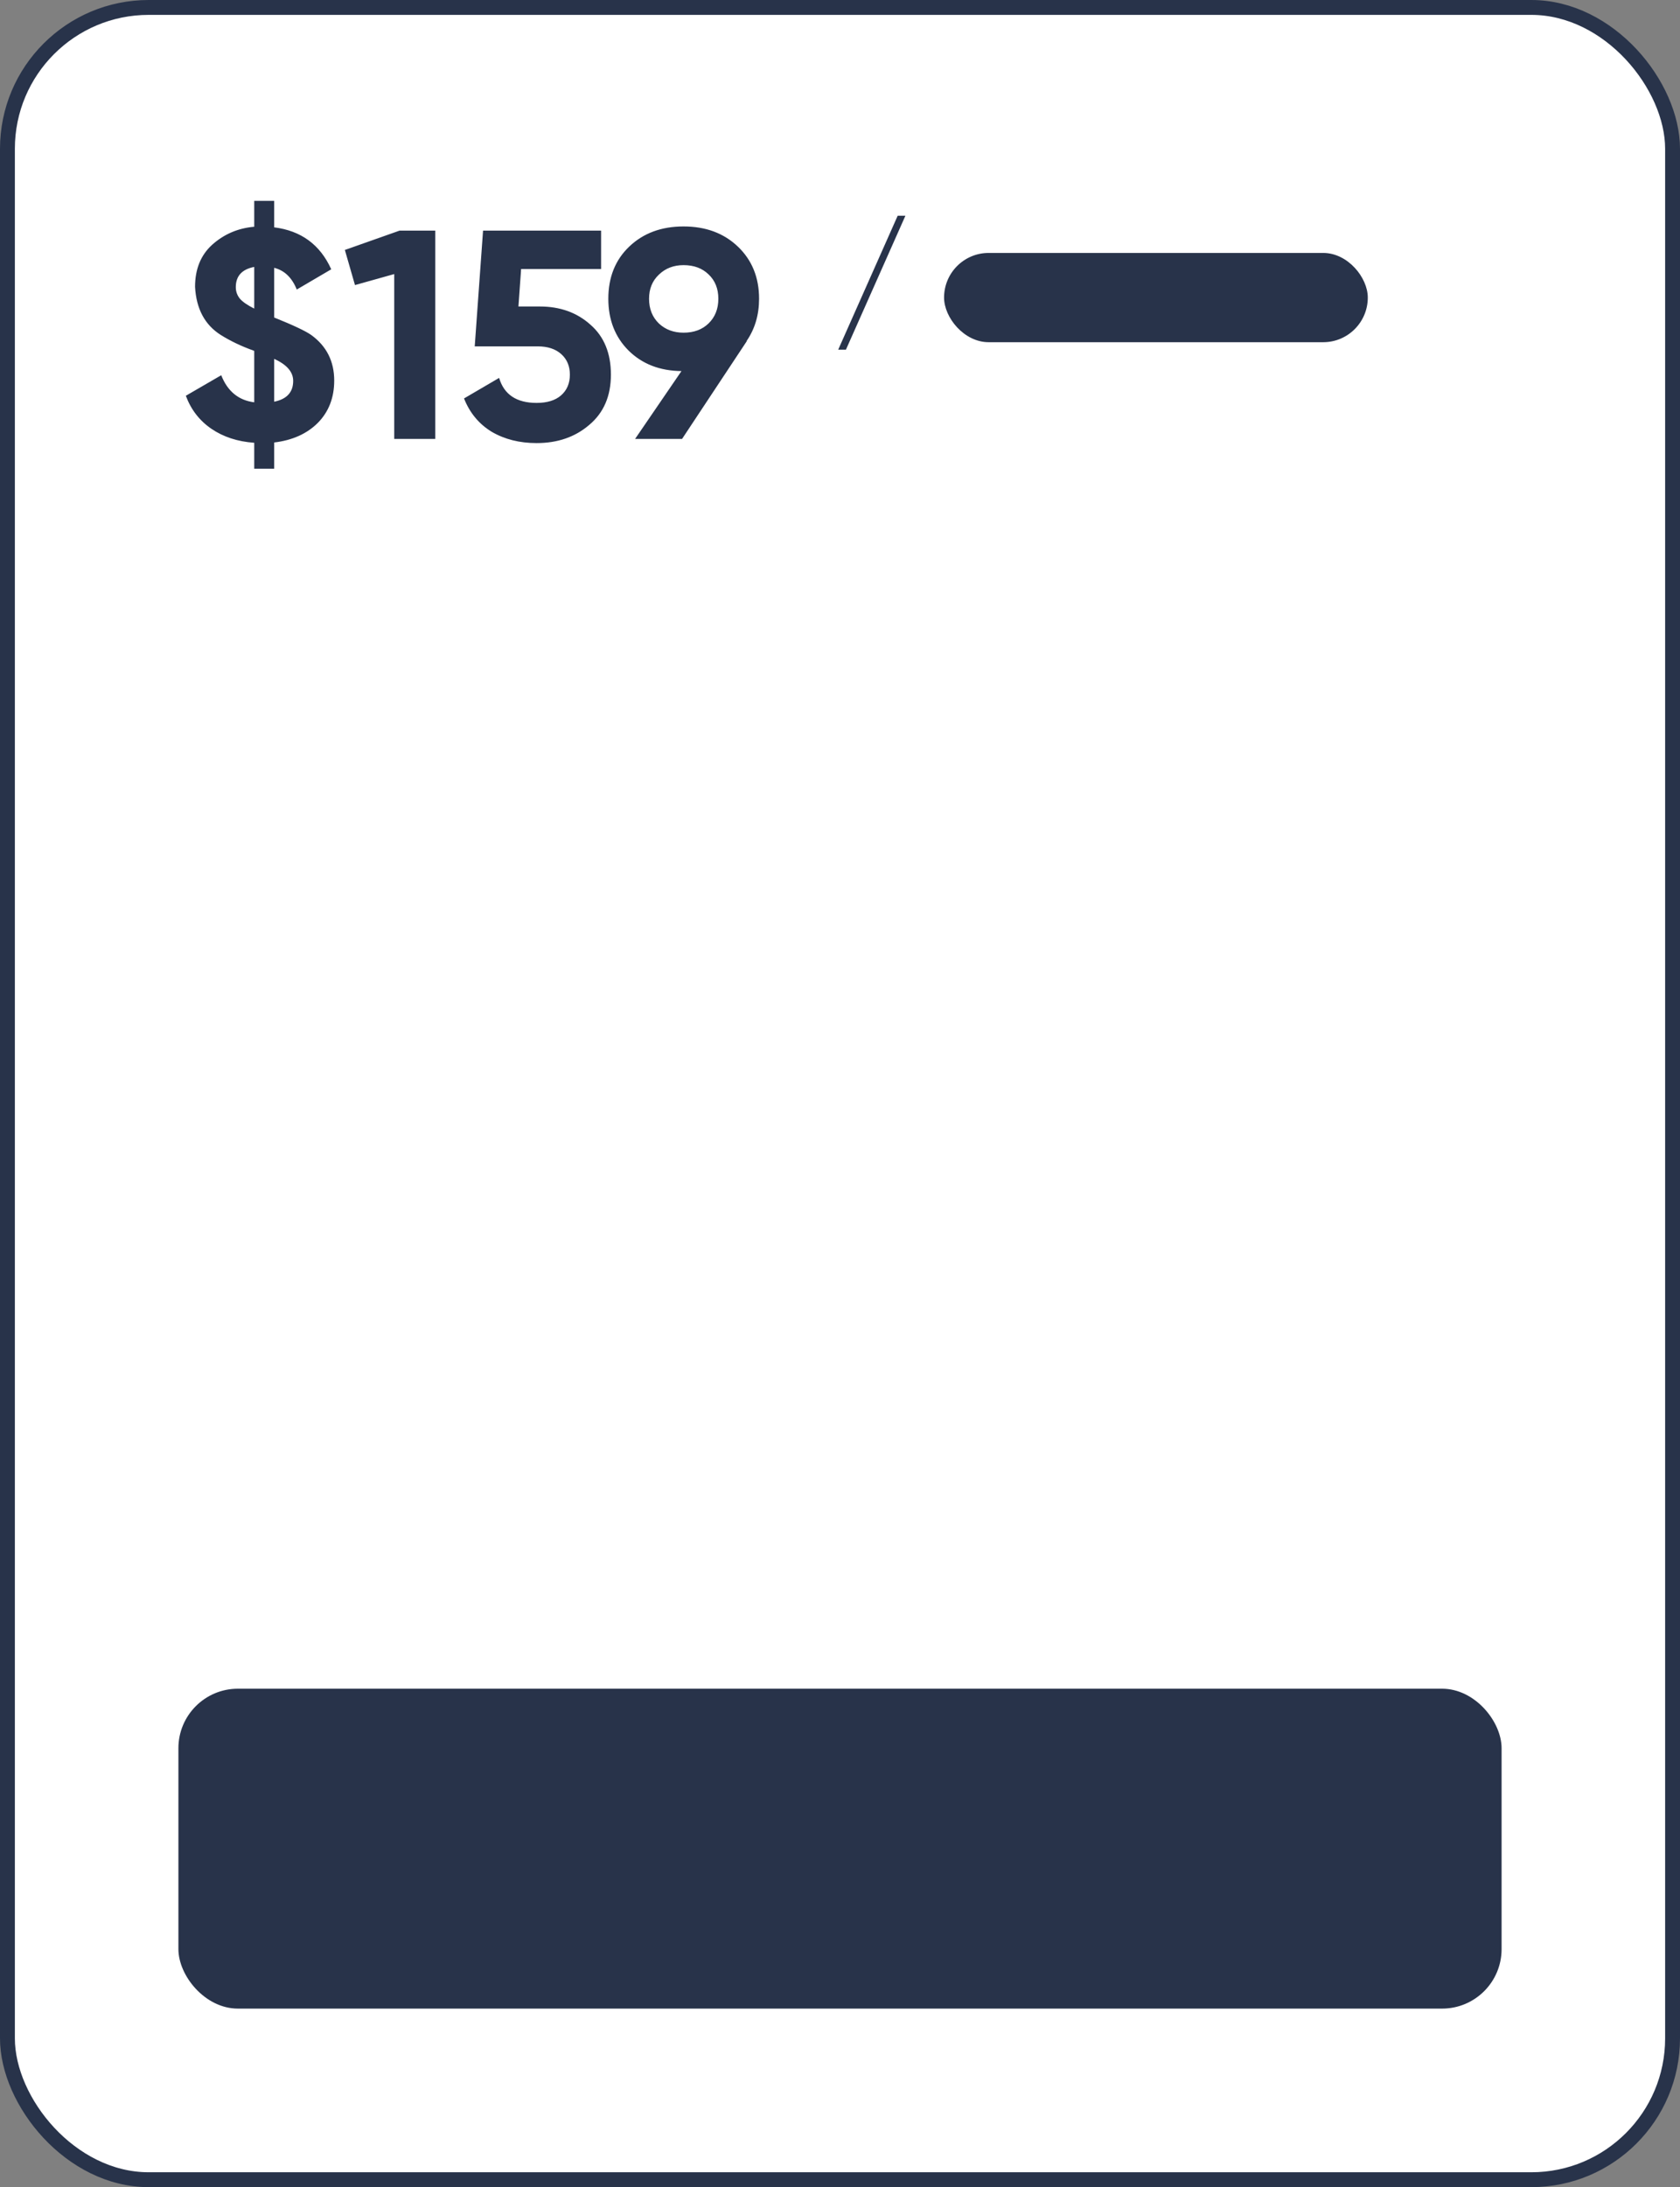 <?xml version="1.0" encoding="UTF-8"?> <svg xmlns="http://www.w3.org/2000/svg" width="226" height="294" viewBox="0 0 226 294" fill="none"><rect x="0" y="0" width="226" height="294" fill="#808080" stroke="none"/> <rect x="1" y="1" width="224" height="292" rx="19" fill="white" stroke="#28334A" stroke-width="2"></rect> <rect x="24" y="227" width="178" height="43" rx="8" fill="#28334A"></rect> <path d="M44.96 51.16C44.96 53.453 44.227 55.347 42.76 56.84C41.293 58.307 39.333 59.187 36.88 59.48V63H34.2V59.52C31.96 59.36 30.04 58.733 28.44 57.64C26.84 56.547 25.693 55.067 25 53.2L29.76 50.44C30.613 52.6 32.093 53.813 34.2 54.08V47.16H34.16L34.08 47.12C32.453 46.533 31 45.84 29.72 45.04C27.56 43.68 26.4 41.52 26.24 38.56C26.24 36.187 27 34.307 28.52 32.92C30.12 31.48 32.013 30.667 34.2 30.48V27H36.88V30.56C40.507 31.013 43.067 32.893 44.56 36.2L39.92 38.92C39.28 37.32 38.267 36.347 36.88 36V42.68C39.467 43.72 41.133 44.507 41.88 45.04C43.933 46.533 44.96 48.573 44.96 51.16ZM31.72 38.6C31.72 39.187 31.907 39.707 32.28 40.16C32.653 40.587 33.293 41.027 34.2 41.48V35.88C32.547 36.2 31.72 37.107 31.72 38.6ZM36.88 48.24V54C38.587 53.653 39.44 52.72 39.44 51.2C39.44 50 38.587 49.013 36.88 48.24ZM46.393 33.6L53.753 31H58.553V59H53.033V36.84L47.753 38.32L46.393 33.6ZM69.742 41.2H72.622C75.342 41.2 77.609 42.013 79.422 43.64C81.262 45.24 82.182 47.48 82.182 50.36C82.182 53.24 81.209 55.493 79.262 57.12C77.368 58.747 75.008 59.56 72.182 59.56C69.888 59.56 67.875 59.053 66.142 58.04C64.435 57 63.195 55.507 62.422 53.56L67.142 50.8C67.808 53.04 69.489 54.16 72.182 54.16C73.595 54.16 74.689 53.827 75.462 53.16C76.262 52.467 76.662 51.533 76.662 50.36C76.662 49.213 76.275 48.293 75.502 47.6C74.728 46.907 73.675 46.56 72.342 46.56H63.862L64.982 31H80.862V36.16H70.102L69.742 41.2ZM102.114 40.16C102.114 42.32 101.554 44.213 100.434 45.84H100.474L91.754 59H85.434L91.674 49.88C88.767 49.853 86.394 48.933 84.554 47.12C82.741 45.307 81.834 42.987 81.834 40.16C81.834 37.28 82.767 34.947 84.634 33.16C86.527 31.347 88.967 30.44 91.954 30.44C94.941 30.44 97.381 31.347 99.274 33.16C101.167 34.973 102.114 37.307 102.114 40.16ZM87.314 40.16C87.314 41.52 87.754 42.627 88.634 43.48C89.514 44.307 90.621 44.72 91.954 44.72C93.341 44.72 94.461 44.307 95.314 43.48C96.194 42.627 96.634 41.52 96.634 40.16C96.634 38.8 96.194 37.707 95.314 36.88C94.461 36.053 93.341 35.64 91.954 35.64C90.621 35.64 89.514 36.067 88.634 36.92C87.754 37.747 87.314 38.827 87.314 40.16Z" fill="#28334A"></path> <path d="M121.8 29L113.8 47H112.76L120.76 29H121.8Z" fill="#28334A"></path> <rect x="127" y="34" width="57" height="12" rx="6" fill="#28334A"></rect> </svg> 